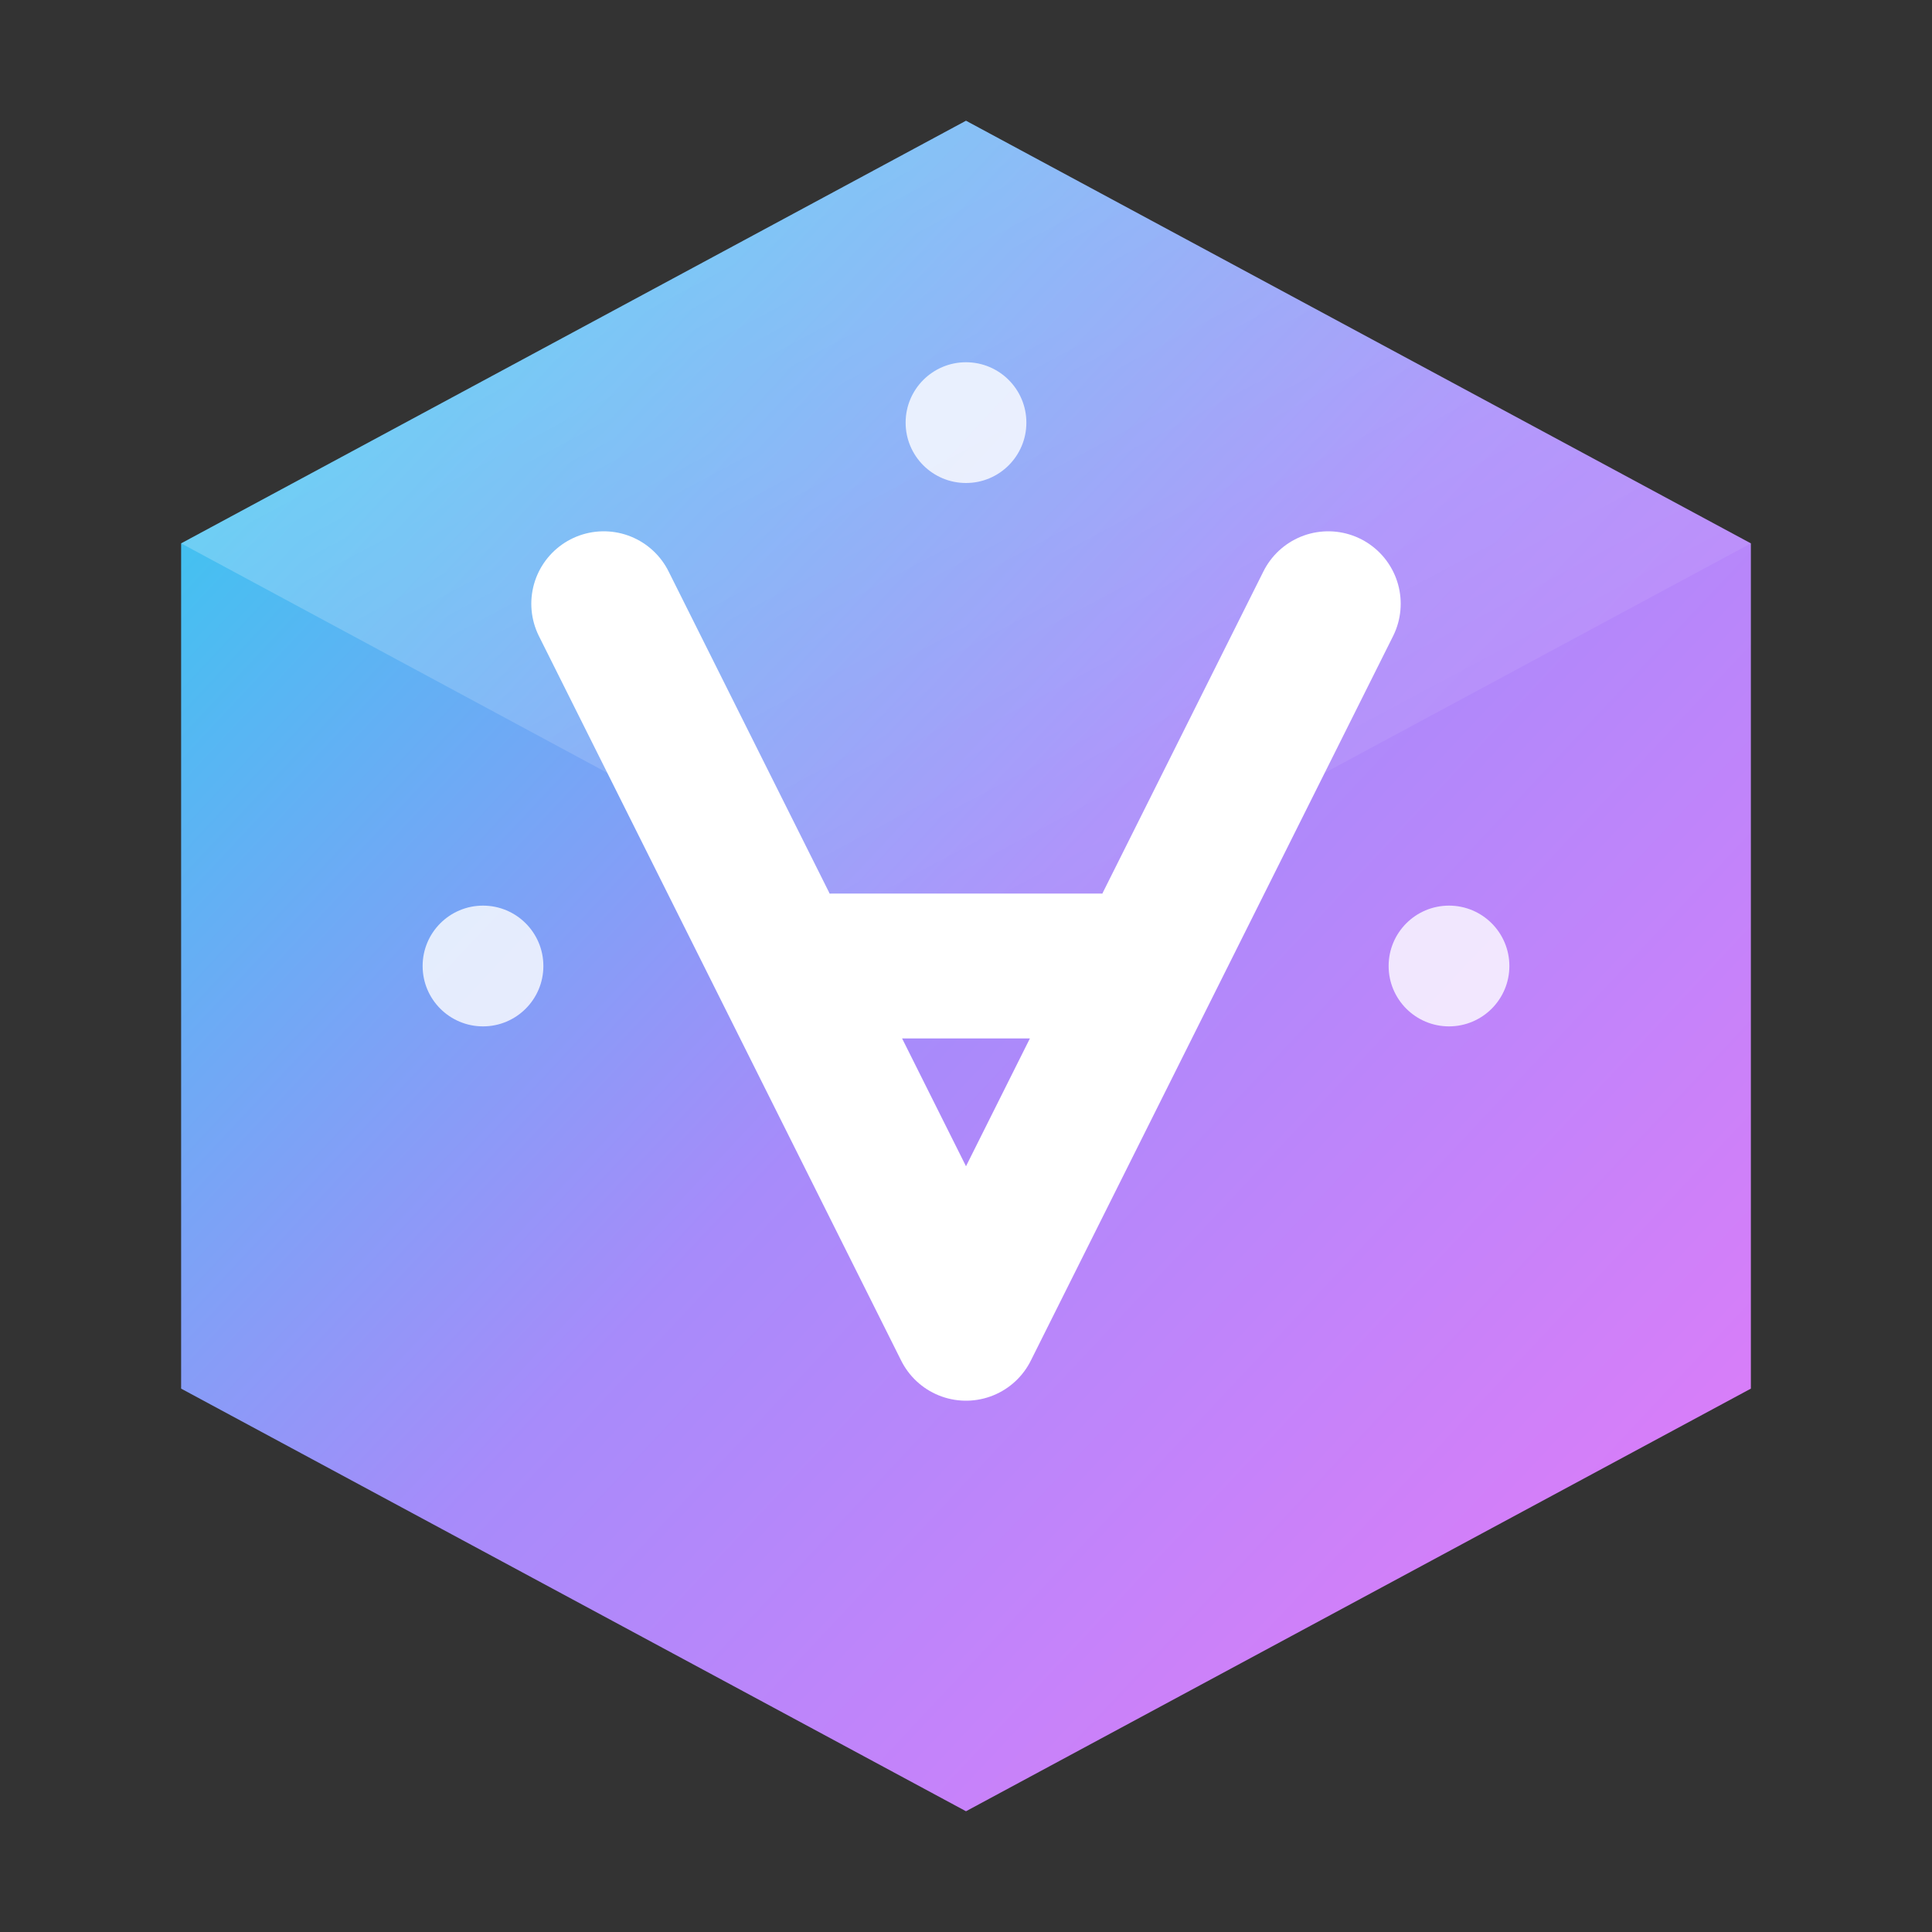 <svg xmlns="http://www.w3.org/2000/svg" viewBox="0 0 16 16" width="16" height="16">
  <rect x="0" y="0" width="16" height="16" fill="#333333" stroke="none"/>
  <defs>
    <linearGradient id="gradient" x1="0%" y1="0%" x2="100%" y2="100%">
      <stop offset="0%" style="stop-color:#22D3EE" />
      <stop offset="50%" style="stop-color:#A78BFA" />
      <stop offset="100%" style="stop-color:#E879F9" />
    </linearGradient>
    <!-- Highlight gradient -->
    <linearGradient id="highlight" x1="0%" y1="0%" x2="100%" y2="100%">
      <stop offset="0%" style="stop-color:white;stop-opacity:0.3" />
      <stop offset="100%" style="stop-color:white;stop-opacity:0" />
    </linearGradient>
  </defs>
  
  <!-- Modern hexagonal background -->
  <path d="M8 1L14.5 4.5V11.5L8 15L1.5 11.5V4.5L8 1Z" fill="url(#gradient)" />
  
  <!-- Highlight overlay -->
  <path d="M8 1L14.5 4.5L8 8L1.5 4.5L8 1Z" fill="url(#highlight)" />
  
  <!-- Stylized V and X combination -->
  <path d="M5 5L8 11L11 5M6.5 8H9.5" 
        stroke="white" 
        stroke-width="1.2" 
        stroke-linecap="round" 
        stroke-linejoin="round"
        fill="none" />
  
  <!-- Decorative tech elements -->
  <circle cx="8" cy="3.5" r="0.5" fill="white" opacity="0.8" />
  <circle cx="4" cy="8" r="0.5" fill="white" opacity="0.8" />
  <circle cx="12" cy="8" r="0.5" fill="white" opacity="0.8" />
</svg>
